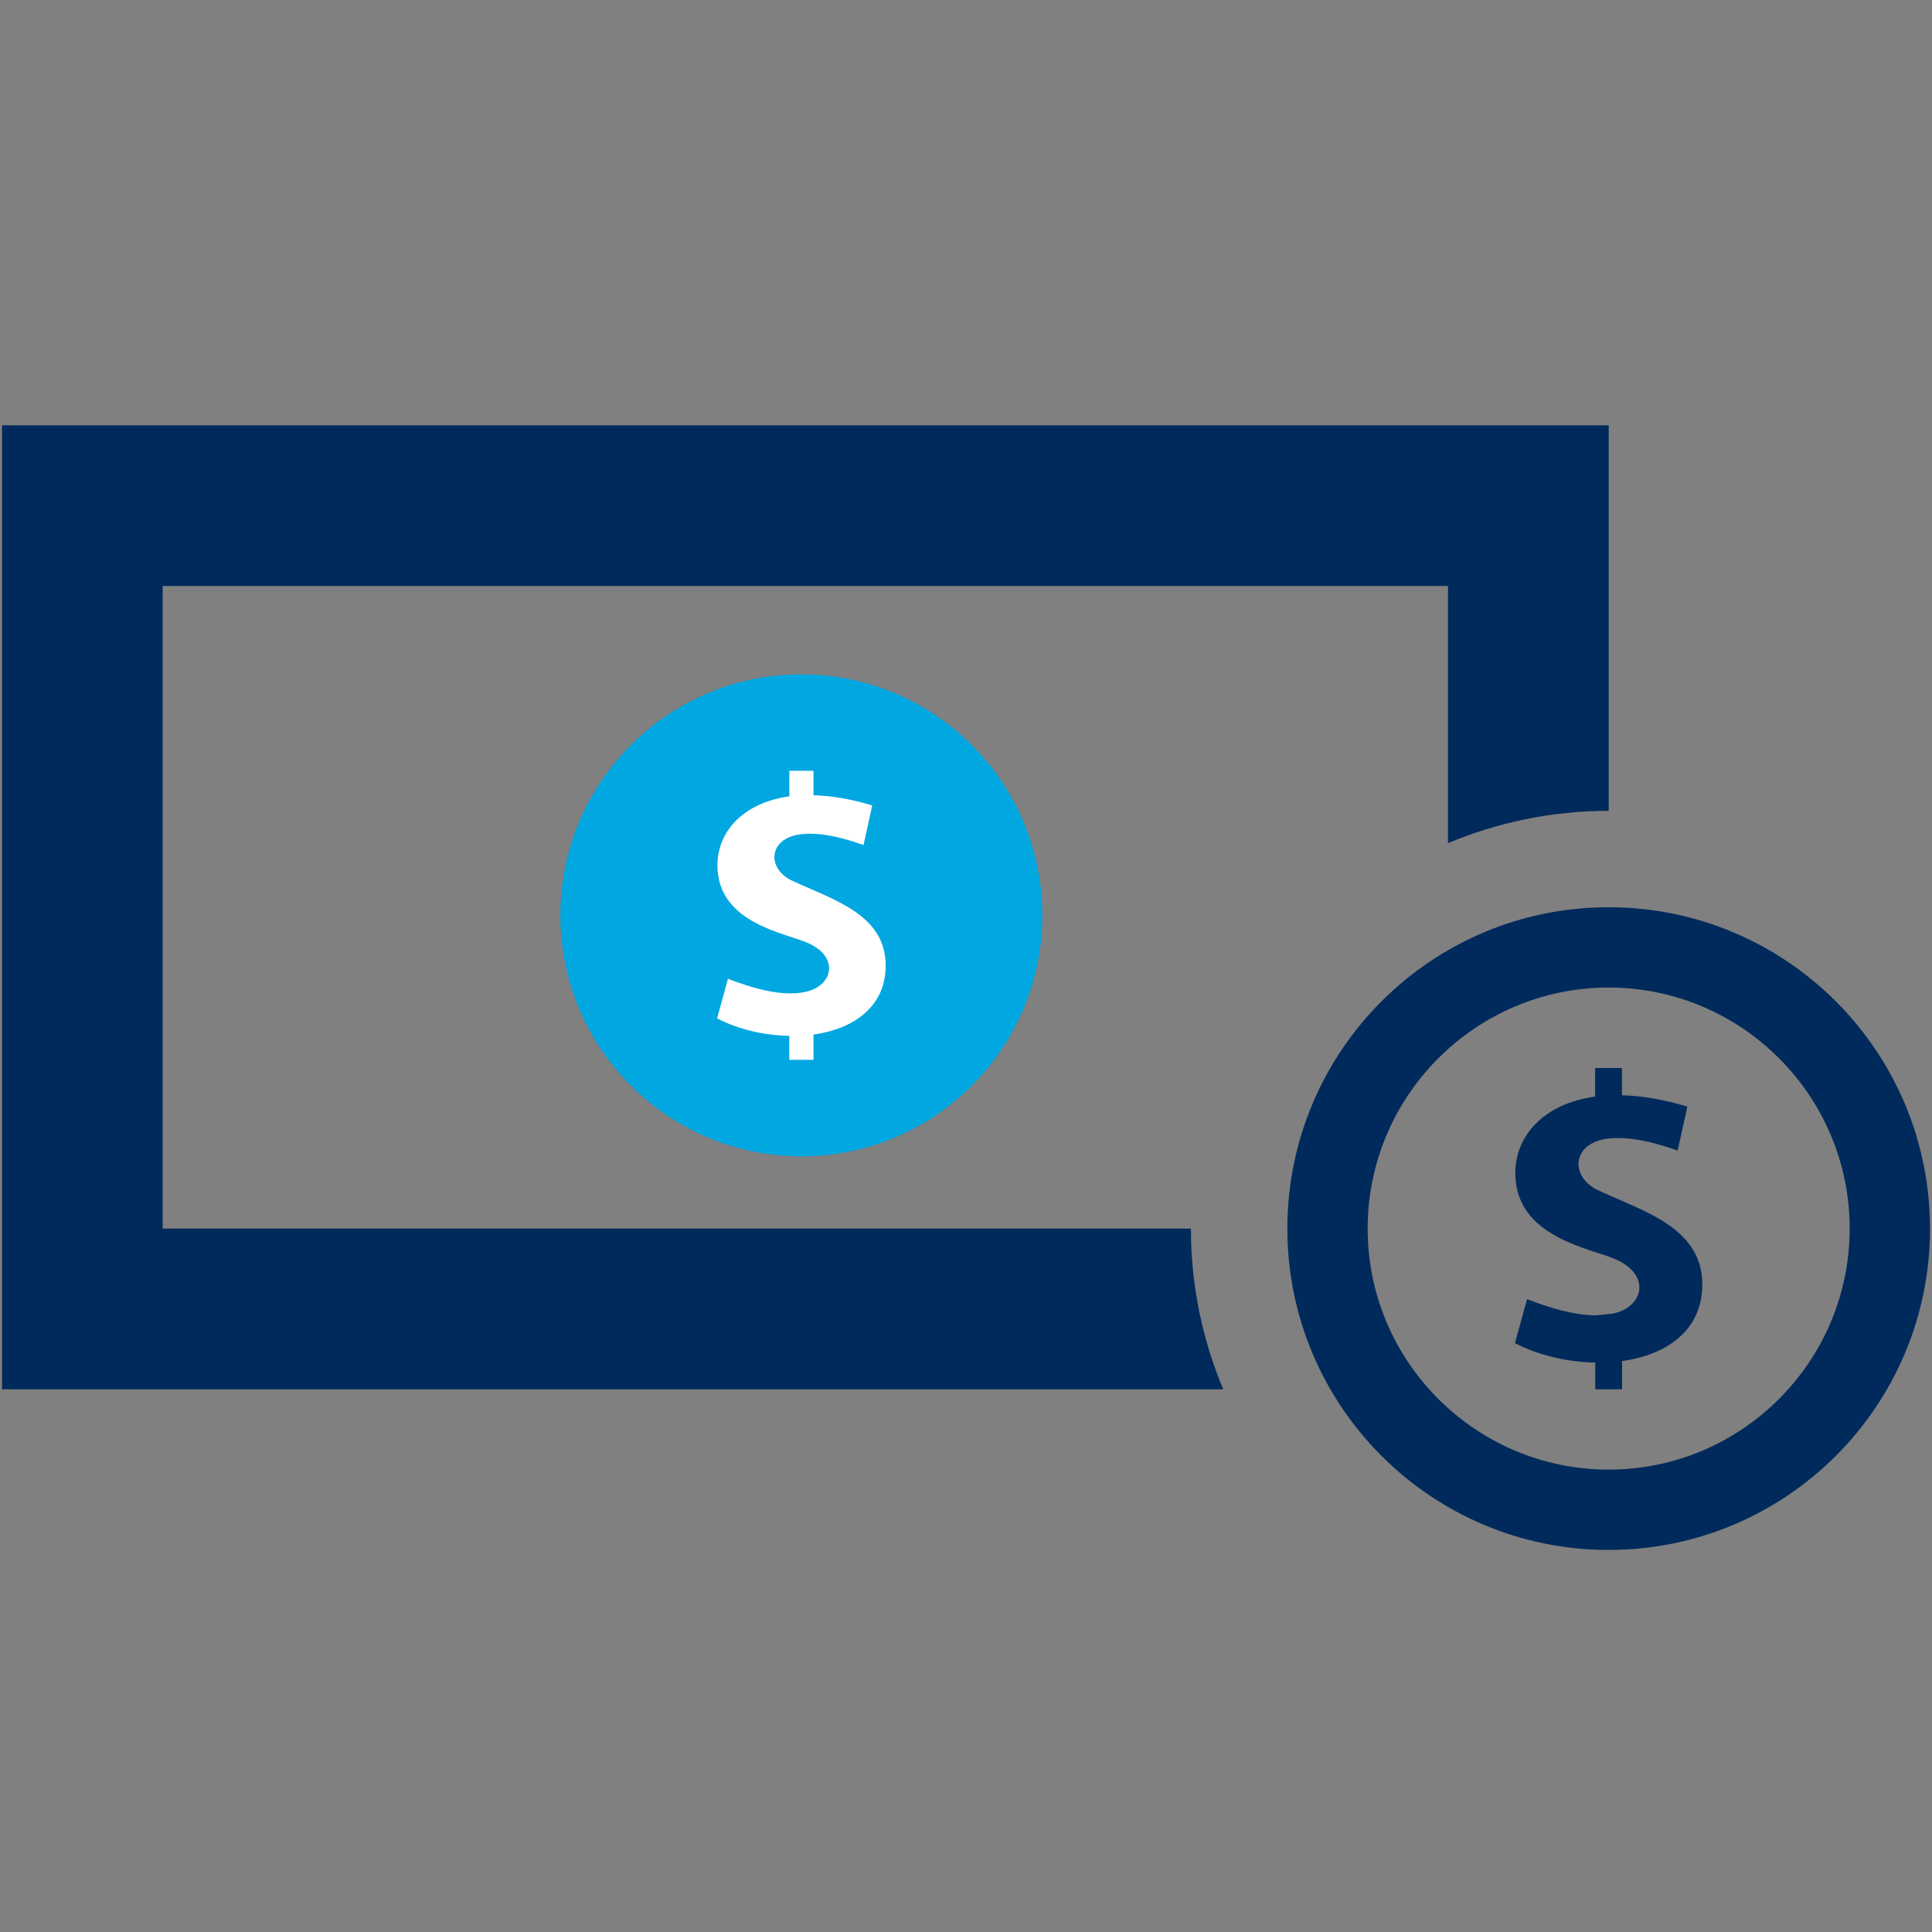 <?xml version="1.0" encoding="utf-8"?>
<!-- Generator: Adobe Illustrator 15.0.0, SVG Export Plug-In . SVG Version: 6.00 Build 0)  -->
<!DOCTYPE svg PUBLIC "-//W3C//DTD SVG 1.1//EN" "http://www.w3.org/Graphics/SVG/1.1/DTD/svg11.dtd">
<svg version="1.1" id="Layer_1" xmlns="http://www.w3.org/2000/svg" xmlns:xlink="http://www.w3.org/1999/xlink" x="0px" y="0px"
	 width="60px" height="60px" viewBox="0 0 60 60" enable-background="new 0 0 60 60" xml:space="preserve">
<rect x="0" y="0" width="60" height="60" fill="#808080" stroke="none"/>
<path fill="#002A5C" d="M50.375,42.269v0.877h-0.833v-0.83c-0.859-0.015-1.752-0.22-2.495-0.604l0.378-1.366
	c0.633,0.248,1.432,0.503,2.149,0.503l0.53-0.056c0.955-0.214,1.155-1.196,0.099-1.671c-0.776-0.361-3.144-0.671-3.144-2.694
	c0-1.135,0.861-2.149,2.479-2.373v-0.887h0.833v0.846c0.6,0.017,1.276,0.124,2.032,0.352l-0.302,1.365
	c-0.581-0.2-1.215-0.387-1.843-0.387l-0.189,0.004c-1.238,0.07-1.35,1.146-0.482,1.597c1.421,0.667,3.279,1.163,3.279,2.943
	C52.869,41.318,51.756,42.078,50.375,42.269z M59.938,38.156c0,5.511-4.468,9.979-9.979,9.979c-5.512,0-9.979-4.469-9.979-9.979
	c0-5.512,4.468-9.981,9.979-9.981C55.47,28.175,59.938,32.645,59.938,38.156z M57.443,38.156c0-4.127-3.357-7.487-7.484-7.487
	s-7.485,3.36-7.485,7.487c0,4.128,3.358,7.484,7.485,7.484S57.443,42.284,57.443,38.156z M25.011,35.661 M36.985,38.156H5.052
	V18.198h39.917v7.987c1.537-0.644,3.221-1.004,4.99-1.004V13.208H0.063v29.937h37.926C37.343,41.607,36.985,39.922,36.985,38.156z"
	/>
<path fill="#00A7E1" d="M24.886,35.911c4.131,0,7.484-3.352,7.484-7.483c0-4.133-3.354-7.485-7.484-7.485s-7.484,3.352-7.484,7.485
	C17.401,32.56,20.755,35.911,24.886,35.911"/>
<path fill="#FFFFFF" d="M27.088,25.014l-0.27,1.23c-0.574-0.2-1.209-0.385-1.828-0.346c-1.112,0.063-1.212,1.027-0.434,1.432
	c1.282,0.604,2.949,1.048,2.949,2.653c0.005,1.284-1.001,1.975-2.241,2.146v0.785h-0.753v-0.746
	c-0.776-0.012-1.577-0.197-2.24-0.541l0.336-1.23c0.717,0.275,1.669,0.573,2.416,0.405c0.86-0.195,1.035-1.08,0.084-1.509
	c-0.696-0.321-2.827-0.604-2.827-2.426c0-1.021,0.779-1.935,2.233-2.135v-0.794h0.75v0.76C25.801,24.711,26.41,24.807,27.088,25.014
	z"/>
</svg>
